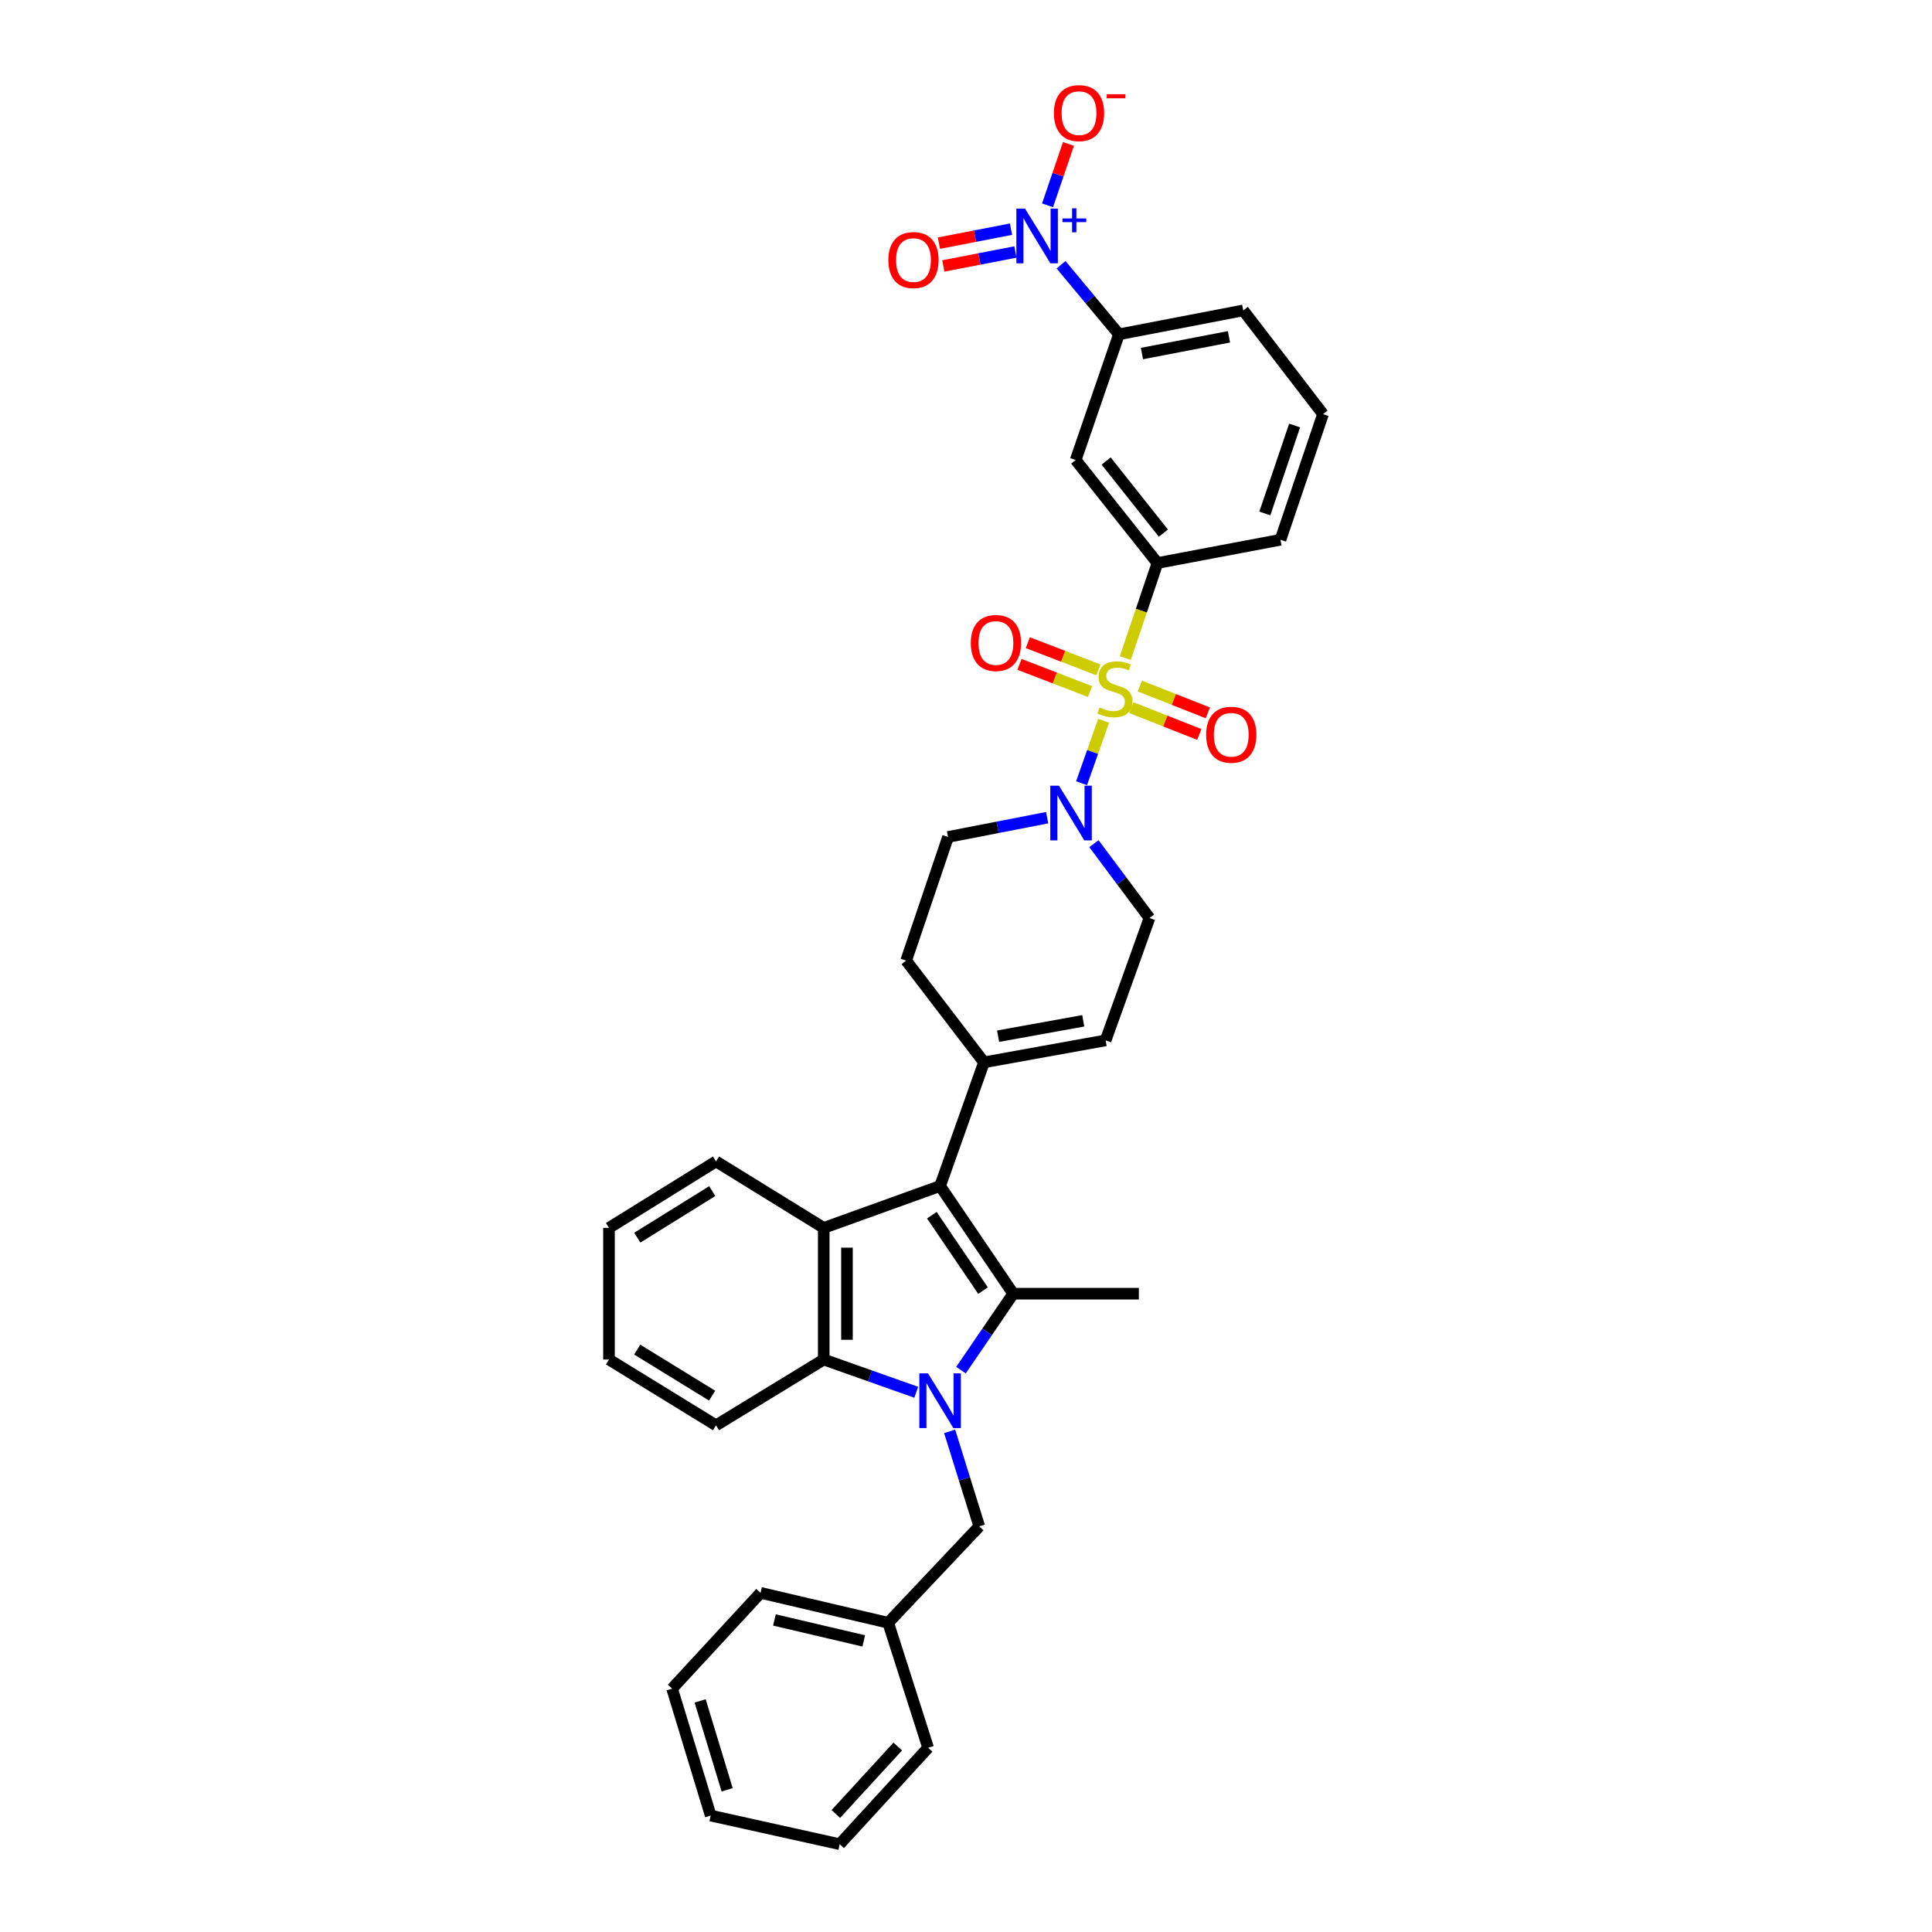<?xml version='1.0' encoding='iso-8859-1'?>
<svg version='1.1' baseProfile='full'
              xmlns='http://www.w3.org/2000/svg'
                      xmlns:rdkit='http://www.rdkit.org/xml'
                      xmlns:xlink='http://www.w3.org/1999/xlink'
                  xml:space='preserve'
width='1000px' height='1000px' viewBox='0 0 1000 1000'>
<!-- END OF HEADER -->
<rect style='opacity:1.0;fill:#FFFFFF;stroke:none' width='1000' height='1000' x='0' y='0'> </rect>
<path class='bond-6' d='M 571.236,373.056 L 565.526,389.227' style='fill:none;fill-rule:evenodd;stroke:#CCCC00;stroke-width:6px;stroke-linecap:butt;stroke-linejoin:miter;stroke-opacity:1' />
<path class='bond-6' d='M 565.526,389.227 L 559.816,405.398' style='fill:none;fill-rule:evenodd;stroke:#0000FF;stroke-width:6px;stroke-linecap:butt;stroke-linejoin:miter;stroke-opacity:1' />
<path class='bond-7' d='M 582.45,340.633 L 590.774,316.026' style='fill:none;fill-rule:evenodd;stroke:#CCCC00;stroke-width:6px;stroke-linecap:butt;stroke-linejoin:miter;stroke-opacity:1' />
<path class='bond-7' d='M 590.774,316.026 L 599.097,291.42' style='fill:none;fill-rule:evenodd;stroke:#000000;stroke-width:6px;stroke-linecap:butt;stroke-linejoin:miter;stroke-opacity:1' />
<path class='bond-13' d='M 568.524,346.725 L 550.267,339.689' style='fill:none;fill-rule:evenodd;stroke:#CCCC00;stroke-width:6px;stroke-linecap:butt;stroke-linejoin:miter;stroke-opacity:1' />
<path class='bond-13' d='M 550.267,339.689 L 532.009,332.654' style='fill:none;fill-rule:evenodd;stroke:#FF0000;stroke-width:6px;stroke-linecap:butt;stroke-linejoin:miter;stroke-opacity:1' />
<path class='bond-13' d='M 564.201,357.944 L 545.943,350.909' style='fill:none;fill-rule:evenodd;stroke:#CCCC00;stroke-width:6px;stroke-linecap:butt;stroke-linejoin:miter;stroke-opacity:1' />
<path class='bond-13' d='M 545.943,350.909 L 527.686,343.873' style='fill:none;fill-rule:evenodd;stroke:#FF0000;stroke-width:6px;stroke-linecap:butt;stroke-linejoin:miter;stroke-opacity:1' />
<path class='bond-14' d='M 585.585,366.282 L 603.171,373.219' style='fill:none;fill-rule:evenodd;stroke:#CCCC00;stroke-width:6px;stroke-linecap:butt;stroke-linejoin:miter;stroke-opacity:1' />
<path class='bond-14' d='M 603.171,373.219 L 620.757,380.156' style='fill:none;fill-rule:evenodd;stroke:#FF0000;stroke-width:6px;stroke-linecap:butt;stroke-linejoin:miter;stroke-opacity:1' />
<path class='bond-14' d='M 589.997,355.097 L 607.583,362.034' style='fill:none;fill-rule:evenodd;stroke:#CCCC00;stroke-width:6px;stroke-linecap:butt;stroke-linejoin:miter;stroke-opacity:1' />
<path class='bond-14' d='M 607.583,362.034 L 625.169,368.971' style='fill:none;fill-rule:evenodd;stroke:#FF0000;stroke-width:6px;stroke-linecap:butt;stroke-linejoin:miter;stroke-opacity:1' />
<path class='bond-0' d='M 497.408,709.172 L 510.922,689.395' style='fill:none;fill-rule:evenodd;stroke:#0000FF;stroke-width:6px;stroke-linecap:butt;stroke-linejoin:miter;stroke-opacity:1' />
<path class='bond-0' d='M 510.922,689.395 L 524.435,669.619' style='fill:none;fill-rule:evenodd;stroke:#000000;stroke-width:6px;stroke-linecap:butt;stroke-linejoin:miter;stroke-opacity:1' />
<path class='bond-12' d='M 491.535,740.872 L 499.204,765.459' style='fill:none;fill-rule:evenodd;stroke:#0000FF;stroke-width:6px;stroke-linecap:butt;stroke-linejoin:miter;stroke-opacity:1' />
<path class='bond-12' d='M 499.204,765.459 L 506.874,790.045' style='fill:none;fill-rule:evenodd;stroke:#000000;stroke-width:6px;stroke-linecap:butt;stroke-linejoin:miter;stroke-opacity:1' />
<path class='bond-36' d='M 474.25,720.641 L 450.308,712.164' style='fill:none;fill-rule:evenodd;stroke:#0000FF;stroke-width:6px;stroke-linecap:butt;stroke-linejoin:miter;stroke-opacity:1' />
<path class='bond-36' d='M 450.308,712.164 L 426.367,703.687' style='fill:none;fill-rule:evenodd;stroke:#000000;stroke-width:6px;stroke-linecap:butt;stroke-linejoin:miter;stroke-opacity:1' />
<path class='bond-1' d='M 524.435,669.619 L 486.587,613.868' style='fill:none;fill-rule:evenodd;stroke:#000000;stroke-width:6px;stroke-linecap:butt;stroke-linejoin:miter;stroke-opacity:1' />
<path class='bond-1' d='M 508.81,668.01 L 482.316,628.984' style='fill:none;fill-rule:evenodd;stroke:#000000;stroke-width:6px;stroke-linecap:butt;stroke-linejoin:miter;stroke-opacity:1' />
<path class='bond-20' d='M 524.435,669.619 L 589.465,669.619' style='fill:none;fill-rule:evenodd;stroke:#000000;stroke-width:6px;stroke-linecap:butt;stroke-linejoin:miter;stroke-opacity:1' />
<path class='bond-2' d='M 486.587,613.868 L 509.312,549.867' style='fill:none;fill-rule:evenodd;stroke:#000000;stroke-width:6px;stroke-linecap:butt;stroke-linejoin:miter;stroke-opacity:1' />
<path class='bond-3' d='M 486.587,613.868 L 426.367,635.558' style='fill:none;fill-rule:evenodd;stroke:#000000;stroke-width:6px;stroke-linecap:butt;stroke-linejoin:miter;stroke-opacity:1' />
<path class='bond-4' d='M 426.367,635.558 L 426.367,703.687' style='fill:none;fill-rule:evenodd;stroke:#000000;stroke-width:6px;stroke-linecap:butt;stroke-linejoin:miter;stroke-opacity:1' />
<path class='bond-4' d='M 438.391,645.777 L 438.391,693.467' style='fill:none;fill-rule:evenodd;stroke:#000000;stroke-width:6px;stroke-linecap:butt;stroke-linejoin:miter;stroke-opacity:1' />
<path class='bond-22' d='M 426.367,635.558 L 370.616,601.143' style='fill:none;fill-rule:evenodd;stroke:#000000;stroke-width:6px;stroke-linecap:butt;stroke-linejoin:miter;stroke-opacity:1' />
<path class='bond-23' d='M 426.367,703.687 L 370.616,737.748' style='fill:none;fill-rule:evenodd;stroke:#000000;stroke-width:6px;stroke-linecap:butt;stroke-linejoin:miter;stroke-opacity:1' />
<path class='bond-5' d='M 549.202,137.03 L 564.176,155.037' style='fill:none;fill-rule:evenodd;stroke:#0000FF;stroke-width:6px;stroke-linecap:butt;stroke-linejoin:miter;stroke-opacity:1' />
<path class='bond-5' d='M 564.176,155.037 L 579.151,173.045' style='fill:none;fill-rule:evenodd;stroke:#000000;stroke-width:6px;stroke-linecap:butt;stroke-linejoin:miter;stroke-opacity:1' />
<path class='bond-15' d='M 542.204,106.282 L 547.62,90.388' style='fill:none;fill-rule:evenodd;stroke:#0000FF;stroke-width:6px;stroke-linecap:butt;stroke-linejoin:miter;stroke-opacity:1' />
<path class='bond-15' d='M 547.62,90.388 L 553.037,74.493' style='fill:none;fill-rule:evenodd;stroke:#FF0000;stroke-width:6px;stroke-linecap:butt;stroke-linejoin:miter;stroke-opacity:1' />
<path class='bond-17' d='M 523.293,118.619 L 504.638,122.235' style='fill:none;fill-rule:evenodd;stroke:#0000FF;stroke-width:6px;stroke-linecap:butt;stroke-linejoin:miter;stroke-opacity:1' />
<path class='bond-17' d='M 504.638,122.235 L 485.983,125.851' style='fill:none;fill-rule:evenodd;stroke:#FF0000;stroke-width:6px;stroke-linecap:butt;stroke-linejoin:miter;stroke-opacity:1' />
<path class='bond-17' d='M 525.581,130.423 L 506.926,134.039' style='fill:none;fill-rule:evenodd;stroke:#0000FF;stroke-width:6px;stroke-linecap:butt;stroke-linejoin:miter;stroke-opacity:1' />
<path class='bond-17' d='M 506.926,134.039 L 488.271,137.655' style='fill:none;fill-rule:evenodd;stroke:#FF0000;stroke-width:6px;stroke-linecap:butt;stroke-linejoin:miter;stroke-opacity:1' />
<path class='bond-16' d='M 566.213,436.68 L 580.591,455.926' style='fill:none;fill-rule:evenodd;stroke:#0000FF;stroke-width:6px;stroke-linecap:butt;stroke-linejoin:miter;stroke-opacity:1' />
<path class='bond-16' d='M 580.591,455.926 L 594.969,475.172' style='fill:none;fill-rule:evenodd;stroke:#000000;stroke-width:6px;stroke-linecap:butt;stroke-linejoin:miter;stroke-opacity:1' />
<path class='bond-18' d='M 542.007,423.229 L 516.361,428.219' style='fill:none;fill-rule:evenodd;stroke:#0000FF;stroke-width:6px;stroke-linecap:butt;stroke-linejoin:miter;stroke-opacity:1' />
<path class='bond-18' d='M 516.361,428.219 L 490.715,433.209' style='fill:none;fill-rule:evenodd;stroke:#000000;stroke-width:6px;stroke-linecap:butt;stroke-linejoin:miter;stroke-opacity:1' />
<path class='bond-9' d='M 599.097,291.42 L 556.773,238.094' style='fill:none;fill-rule:evenodd;stroke:#000000;stroke-width:6px;stroke-linecap:butt;stroke-linejoin:miter;stroke-opacity:1' />
<path class='bond-9' d='M 602.166,275.946 L 572.54,238.618' style='fill:none;fill-rule:evenodd;stroke:#000000;stroke-width:6px;stroke-linecap:butt;stroke-linejoin:miter;stroke-opacity:1' />
<path class='bond-24' d='M 599.097,291.42 L 662.764,279.383' style='fill:none;fill-rule:evenodd;stroke:#000000;stroke-width:6px;stroke-linecap:butt;stroke-linejoin:miter;stroke-opacity:1' />
<path class='bond-8' d='M 509.312,549.867 L 469.032,497.209' style='fill:none;fill-rule:evenodd;stroke:#000000;stroke-width:6px;stroke-linecap:butt;stroke-linejoin:miter;stroke-opacity:1' />
<path class='bond-34' d='M 509.312,549.867 L 572.27,538.498' style='fill:none;fill-rule:evenodd;stroke:#000000;stroke-width:6px;stroke-linecap:butt;stroke-linejoin:miter;stroke-opacity:1' />
<path class='bond-34' d='M 516.619,536.329 L 560.69,528.371' style='fill:none;fill-rule:evenodd;stroke:#000000;stroke-width:6px;stroke-linecap:butt;stroke-linejoin:miter;stroke-opacity:1' />
<path class='bond-10' d='M 556.773,238.094 L 579.151,173.045' style='fill:none;fill-rule:evenodd;stroke:#000000;stroke-width:6px;stroke-linecap:butt;stroke-linejoin:miter;stroke-opacity:1' />
<path class='bond-35' d='M 579.151,173.045 L 643.499,160.667' style='fill:none;fill-rule:evenodd;stroke:#000000;stroke-width:6px;stroke-linecap:butt;stroke-linejoin:miter;stroke-opacity:1' />
<path class='bond-35' d='M 591.074,182.995 L 636.118,174.331' style='fill:none;fill-rule:evenodd;stroke:#000000;stroke-width:6px;stroke-linecap:butt;stroke-linejoin:miter;stroke-opacity:1' />
<path class='bond-11' d='M 572.27,538.498 L 594.969,475.172' style='fill:none;fill-rule:evenodd;stroke:#000000;stroke-width:6px;stroke-linecap:butt;stroke-linejoin:miter;stroke-opacity:1' />
<path class='bond-21' d='M 506.874,790.045 L 459.733,839.944' style='fill:none;fill-rule:evenodd;stroke:#000000;stroke-width:6px;stroke-linecap:butt;stroke-linejoin:miter;stroke-opacity:1' />
<path class='bond-19' d='M 490.715,433.209 L 469.032,497.209' style='fill:none;fill-rule:evenodd;stroke:#000000;stroke-width:6px;stroke-linecap:butt;stroke-linejoin:miter;stroke-opacity:1' />
<path class='bond-27' d='M 459.733,839.944 L 393.675,824.46' style='fill:none;fill-rule:evenodd;stroke:#000000;stroke-width:6px;stroke-linecap:butt;stroke-linejoin:miter;stroke-opacity:1' />
<path class='bond-27' d='M 447.08,849.328 L 400.84,838.489' style='fill:none;fill-rule:evenodd;stroke:#000000;stroke-width:6px;stroke-linecap:butt;stroke-linejoin:miter;stroke-opacity:1' />
<path class='bond-28' d='M 459.733,839.944 L 480.401,904.646' style='fill:none;fill-rule:evenodd;stroke:#000000;stroke-width:6px;stroke-linecap:butt;stroke-linejoin:miter;stroke-opacity:1' />
<path class='bond-29' d='M 370.616,601.143 L 315.213,635.558' style='fill:none;fill-rule:evenodd;stroke:#000000;stroke-width:6px;stroke-linecap:butt;stroke-linejoin:miter;stroke-opacity:1' />
<path class='bond-29' d='M 368.65,616.519 L 329.868,640.609' style='fill:none;fill-rule:evenodd;stroke:#000000;stroke-width:6px;stroke-linecap:butt;stroke-linejoin:miter;stroke-opacity:1' />
<path class='bond-37' d='M 370.616,737.748 L 315.213,703.687' style='fill:none;fill-rule:evenodd;stroke:#000000;stroke-width:6px;stroke-linecap:butt;stroke-linejoin:miter;stroke-opacity:1' />
<path class='bond-37' d='M 368.603,722.395 L 329.82,698.553' style='fill:none;fill-rule:evenodd;stroke:#000000;stroke-width:6px;stroke-linecap:butt;stroke-linejoin:miter;stroke-opacity:1' />
<path class='bond-26' d='M 662.764,279.383 L 684.787,214.347' style='fill:none;fill-rule:evenodd;stroke:#000000;stroke-width:6px;stroke-linecap:butt;stroke-linejoin:miter;stroke-opacity:1' />
<path class='bond-26' d='M 654.679,265.771 L 670.095,220.246' style='fill:none;fill-rule:evenodd;stroke:#000000;stroke-width:6px;stroke-linecap:butt;stroke-linejoin:miter;stroke-opacity:1' />
<path class='bond-25' d='M 643.499,160.667 L 684.787,214.347' style='fill:none;fill-rule:evenodd;stroke:#000000;stroke-width:6px;stroke-linecap:butt;stroke-linejoin:miter;stroke-opacity:1' />
<path class='bond-32' d='M 393.675,824.46 L 347.891,874.025' style='fill:none;fill-rule:evenodd;stroke:#000000;stroke-width:6px;stroke-linecap:butt;stroke-linejoin:miter;stroke-opacity:1' />
<path class='bond-31' d='M 480.401,904.646 L 434.617,954.545' style='fill:none;fill-rule:evenodd;stroke:#000000;stroke-width:6px;stroke-linecap:butt;stroke-linejoin:miter;stroke-opacity:1' />
<path class='bond-31' d='M 464.674,904.002 L 432.625,938.932' style='fill:none;fill-rule:evenodd;stroke:#000000;stroke-width:6px;stroke-linecap:butt;stroke-linejoin:miter;stroke-opacity:1' />
<path class='bond-30' d='M 315.213,635.558 L 315.213,703.687' style='fill:none;fill-rule:evenodd;stroke:#000000;stroke-width:6px;stroke-linecap:butt;stroke-linejoin:miter;stroke-opacity:1' />
<path class='bond-33' d='M 434.617,954.545 L 367.857,939.743' style='fill:none;fill-rule:evenodd;stroke:#000000;stroke-width:6px;stroke-linecap:butt;stroke-linejoin:miter;stroke-opacity:1' />
<path class='bond-38' d='M 347.891,874.025 L 367.857,939.743' style='fill:none;fill-rule:evenodd;stroke:#000000;stroke-width:6px;stroke-linecap:butt;stroke-linejoin:miter;stroke-opacity:1' />
<path class='bond-38' d='M 362.39,880.388 L 376.367,926.39' style='fill:none;fill-rule:evenodd;stroke:#000000;stroke-width:6px;stroke-linecap:butt;stroke-linejoin:miter;stroke-opacity:1' />
<path  class='atom-0' d='M 569.093 366.189
Q 569.413 366.309, 570.733 366.869
Q 572.053 367.429, 573.493 367.789
Q 574.973 368.109, 576.413 368.109
Q 579.093 368.109, 580.653 366.829
Q 582.213 365.509, 582.213 363.229
Q 582.213 361.669, 581.413 360.709
Q 580.653 359.749, 579.453 359.229
Q 578.253 358.709, 576.253 358.109
Q 573.733 357.349, 572.213 356.629
Q 570.733 355.909, 569.653 354.389
Q 568.613 352.869, 568.613 350.309
Q 568.613 346.749, 571.013 344.549
Q 573.453 342.349, 578.253 342.349
Q 581.533 342.349, 585.253 343.909
L 584.333 346.989
Q 580.933 345.589, 578.373 345.589
Q 575.613 345.589, 574.093 346.749
Q 572.573 347.869, 572.613 349.829
Q 572.613 351.349, 573.373 352.269
Q 574.173 353.189, 575.293 353.709
Q 576.453 354.229, 578.373 354.829
Q 580.933 355.629, 582.453 356.429
Q 583.973 357.229, 585.053 358.869
Q 586.173 360.469, 586.173 363.229
Q 586.173 367.149, 583.533 369.269
Q 580.933 371.349, 576.573 371.349
Q 574.053 371.349, 572.133 370.789
Q 570.253 370.269, 568.013 369.349
L 569.093 366.189
' fill='#CCCC00'/>
<path  class='atom-1' d='M 480.327 710.849
L 489.607 725.849
Q 490.527 727.329, 492.007 730.009
Q 493.487 732.689, 493.567 732.849
L 493.567 710.849
L 497.327 710.849
L 497.327 739.169
L 493.447 739.169
L 483.487 722.769
Q 482.327 720.849, 481.087 718.649
Q 479.887 716.449, 479.527 715.769
L 479.527 739.169
L 475.847 739.169
L 475.847 710.849
L 480.327 710.849
' fill='#0000FF'/>
<path  class='atom-6' d='M 530.547 107.963
L 539.827 122.963
Q 540.747 124.443, 542.227 127.123
Q 543.707 129.803, 543.787 129.963
L 543.787 107.963
L 547.547 107.963
L 547.547 136.283
L 543.667 136.283
L 533.707 119.883
Q 532.547 117.963, 531.307 115.763
Q 530.107 113.563, 529.747 112.883
L 529.747 136.283
L 526.067 136.283
L 526.067 107.963
L 530.547 107.963
' fill='#0000FF'/>
<path  class='atom-6' d='M 549.923 113.068
L 554.912 113.068
L 554.912 107.815
L 557.13 107.815
L 557.13 113.068
L 562.251 113.068
L 562.251 114.969
L 557.13 114.969
L 557.13 120.249
L 554.912 120.249
L 554.912 114.969
L 549.923 114.969
L 549.923 113.068
' fill='#0000FF'/>
<path  class='atom-7' d='M 548.108 406.664
L 557.388 421.664
Q 558.308 423.144, 559.788 425.824
Q 561.268 428.504, 561.348 428.664
L 561.348 406.664
L 565.108 406.664
L 565.108 434.984
L 561.228 434.984
L 551.268 418.584
Q 550.108 416.664, 548.868 414.464
Q 547.668 412.264, 547.308 411.584
L 547.308 434.984
L 543.628 434.984
L 543.628 406.664
L 548.108 406.664
' fill='#0000FF'/>
<path  class='atom-14' d='M 502.484 332.809
Q 502.484 326.009, 505.844 322.209
Q 509.204 318.409, 515.484 318.409
Q 521.764 318.409, 525.124 322.209
Q 528.484 326.009, 528.484 332.809
Q 528.484 339.689, 525.084 343.609
Q 521.684 347.489, 515.484 347.489
Q 509.244 347.489, 505.844 343.609
Q 502.484 339.729, 502.484 332.809
M 515.484 344.289
Q 519.804 344.289, 522.124 341.409
Q 524.484 338.489, 524.484 332.809
Q 524.484 327.249, 522.124 324.449
Q 519.804 321.609, 515.484 321.609
Q 511.164 321.609, 508.804 324.409
Q 506.484 327.209, 506.484 332.809
Q 506.484 338.529, 508.804 341.409
Q 511.164 344.289, 515.484 344.289
' fill='#FF0000'/>
<path  class='atom-15' d='M 624.293 380.297
Q 624.293 373.497, 627.653 369.697
Q 631.013 365.897, 637.293 365.897
Q 643.573 365.897, 646.933 369.697
Q 650.293 373.497, 650.293 380.297
Q 650.293 387.177, 646.893 391.097
Q 643.493 394.977, 637.293 394.977
Q 631.053 394.977, 627.653 391.097
Q 624.293 387.217, 624.293 380.297
M 637.293 391.777
Q 641.613 391.777, 643.933 388.897
Q 646.293 385.977, 646.293 380.297
Q 646.293 374.737, 643.933 371.937
Q 641.613 369.097, 637.293 369.097
Q 632.973 369.097, 630.613 371.897
Q 628.293 374.697, 628.293 380.297
Q 628.293 386.017, 630.613 388.897
Q 632.973 391.777, 637.293 391.777
' fill='#FF0000'/>
<path  class='atom-16' d='M 545.496 58.55
Q 545.496 51.75, 548.856 47.95
Q 552.216 44.15, 558.496 44.15
Q 564.776 44.15, 568.136 47.95
Q 571.496 51.75, 571.496 58.55
Q 571.496 65.43, 568.096 69.35
Q 564.696 73.23, 558.496 73.23
Q 552.256 73.23, 548.856 69.35
Q 545.496 65.47, 545.496 58.55
M 558.496 70.03
Q 562.816 70.03, 565.136 67.15
Q 567.496 64.23, 567.496 58.55
Q 567.496 52.99, 565.136 50.19
Q 562.816 47.35, 558.496 47.35
Q 554.176 47.35, 551.816 50.15
Q 549.496 52.95, 549.496 58.55
Q 549.496 64.27, 551.816 67.15
Q 554.176 70.03, 558.496 70.03
' fill='#FF0000'/>
<path  class='atom-16' d='M 572.816 48.773
L 582.505 48.773
L 582.505 50.885
L 572.816 50.885
L 572.816 48.773
' fill='#FF0000'/>
<path  class='atom-18' d='M 459.813 134.608
Q 459.813 127.808, 463.173 124.008
Q 466.533 120.208, 472.813 120.208
Q 479.093 120.208, 482.453 124.008
Q 485.813 127.808, 485.813 134.608
Q 485.813 141.488, 482.413 145.408
Q 479.013 149.288, 472.813 149.288
Q 466.573 149.288, 463.173 145.408
Q 459.813 141.528, 459.813 134.608
M 472.813 146.088
Q 477.133 146.088, 479.453 143.208
Q 481.813 140.288, 481.813 134.608
Q 481.813 129.048, 479.453 126.248
Q 477.133 123.408, 472.813 123.408
Q 468.493 123.408, 466.133 126.208
Q 463.813 129.008, 463.813 134.608
Q 463.813 140.328, 466.133 143.208
Q 468.493 146.088, 472.813 146.088
' fill='#FF0000'/>
</svg>
